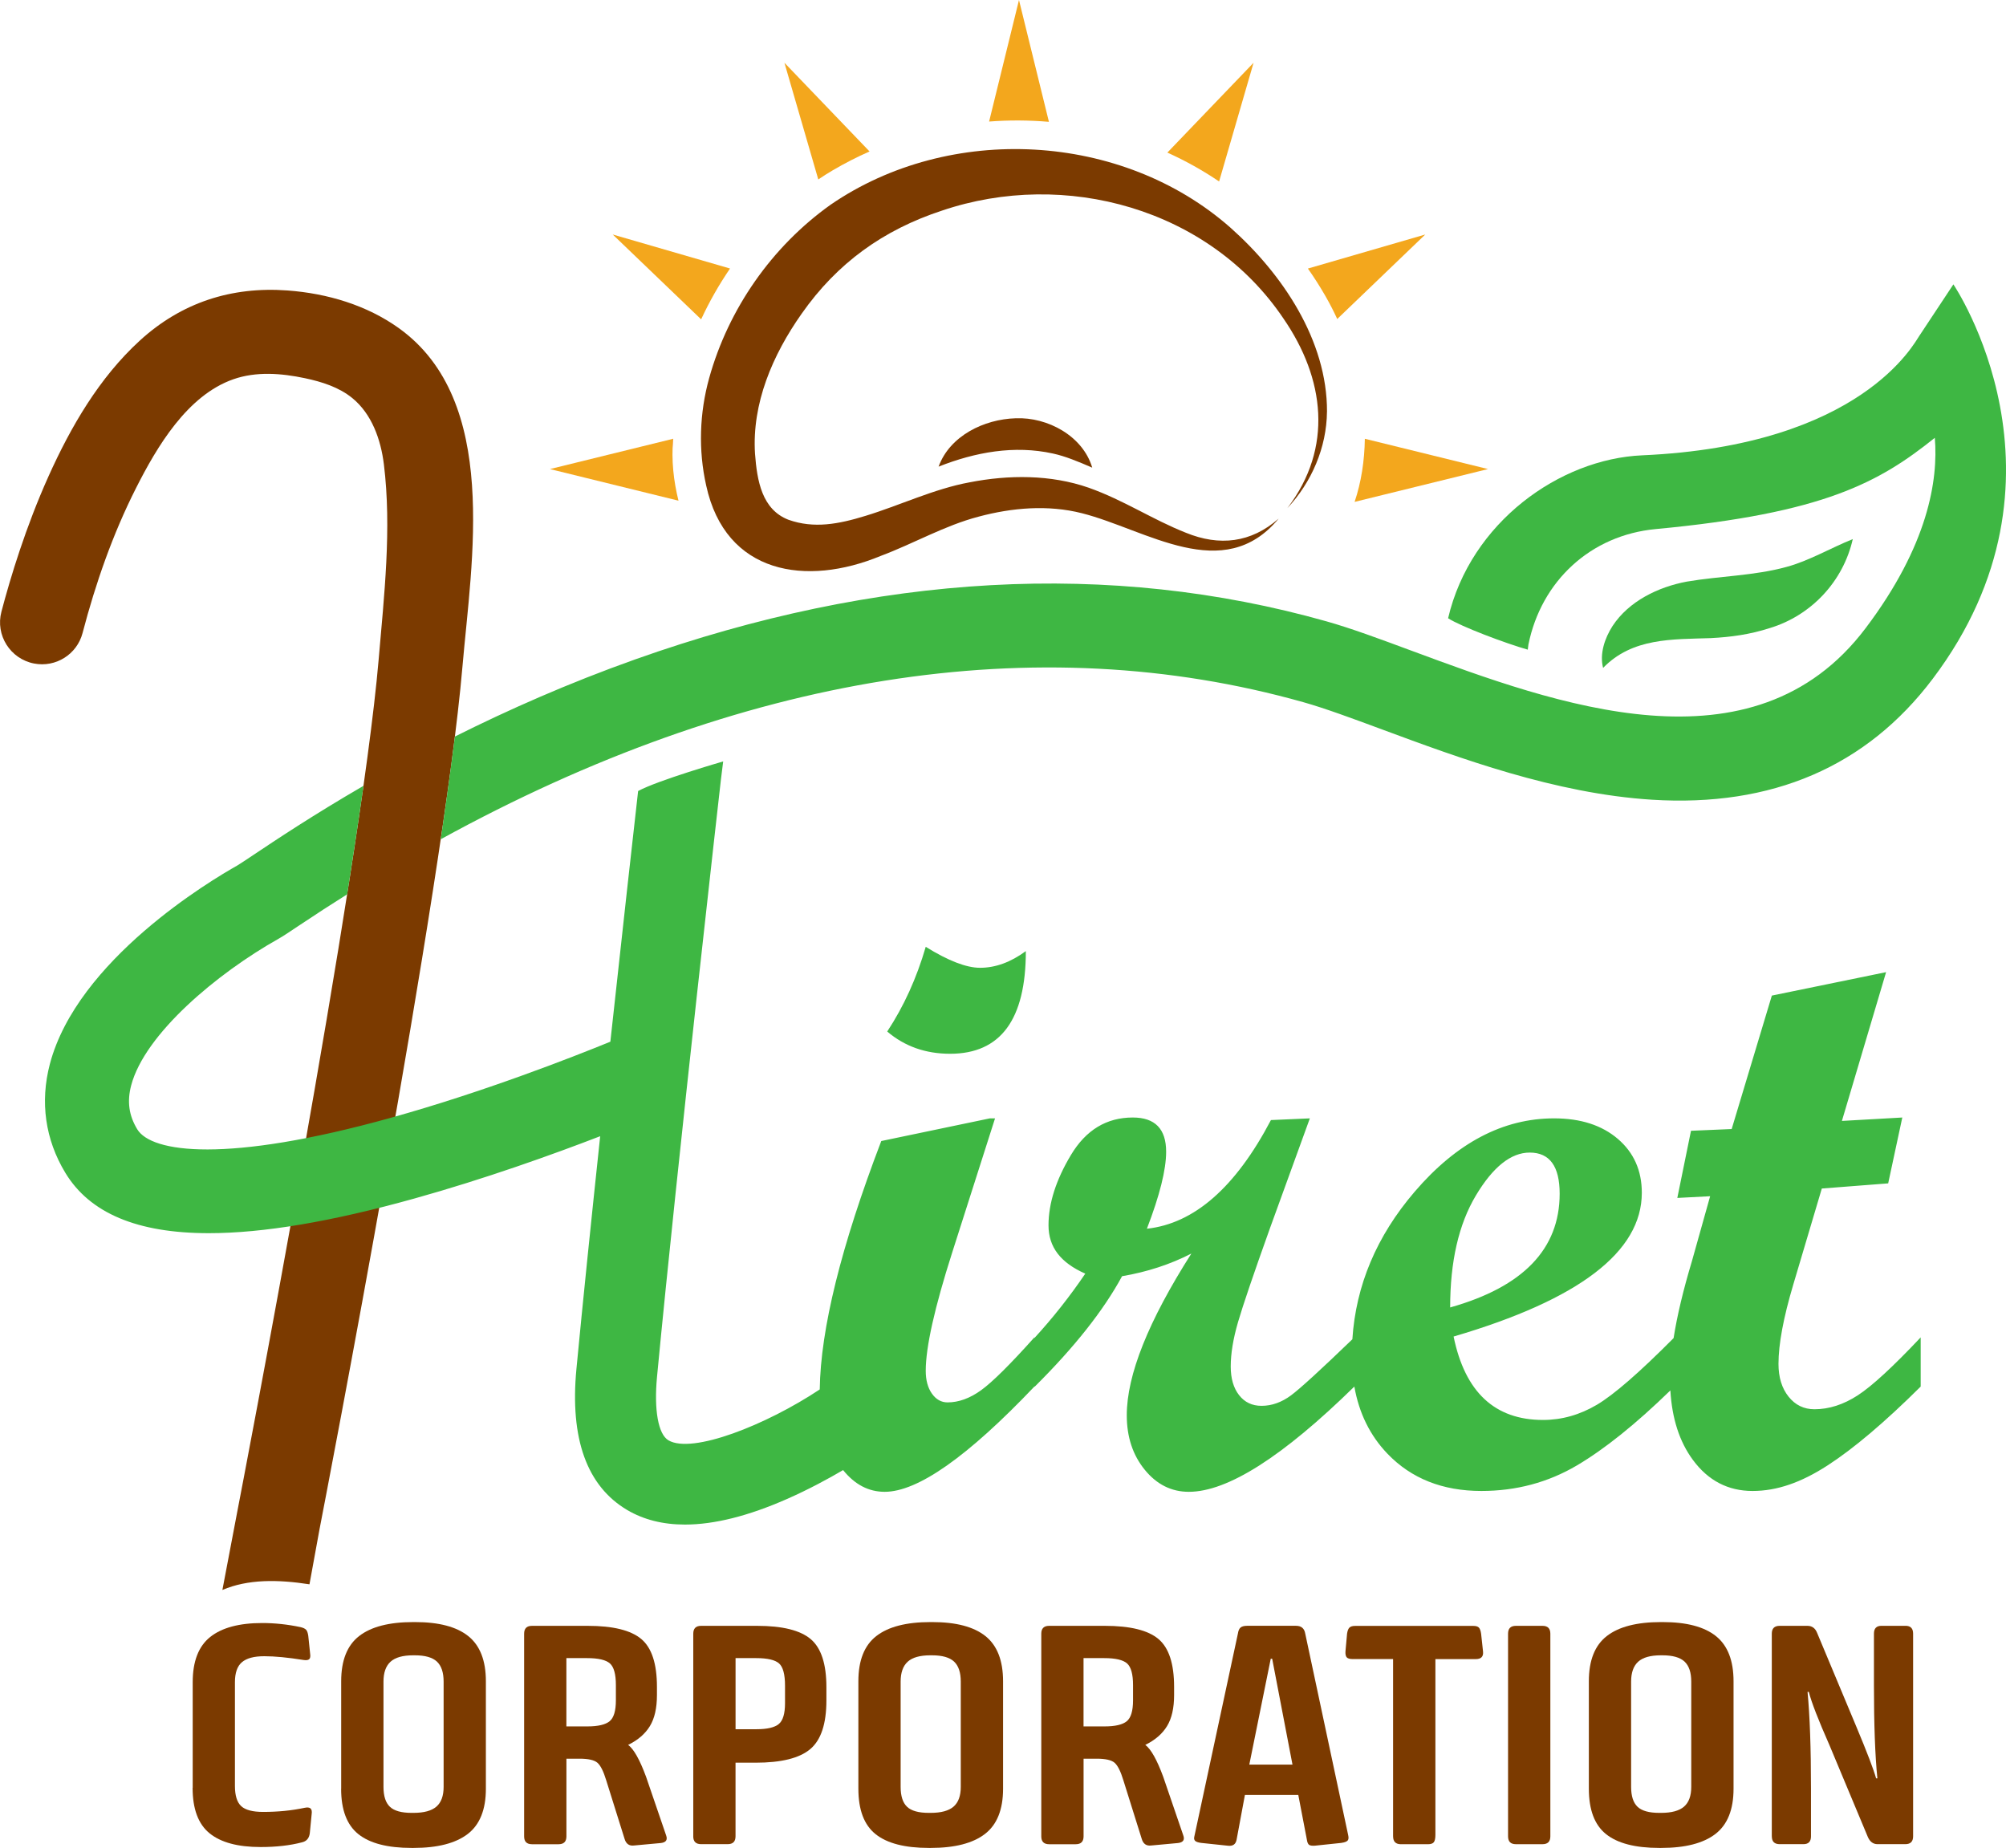 <svg xmlns="http://www.w3.org/2000/svg" id="Capa_2" data-name="Capa 2" viewBox="0 0 635.1 585.04"><defs><style>      .cls-1 {        fill: #f3a71d;      }      .cls-1, .cls-2, .cls-3, .cls-4 {        stroke-width: 0px;      }      .cls-2 {        fill: #3eb743;      }      .cls-3 {        fill: #ed1e79;      }      .cls-4 {        fill: #7b3a00;      }    </style></defs><g id="Capa_1-2" data-name="Capa 1"><g><path class="cls-3" d="m213.04,138.93l.08-.02v3.18c-.05-1.05-.08-2.1-.08-3.16Z"></path><g><path class="cls-4" d="m61.01,565.99v-33.42c0-6.61,1.85-11.39,5.55-14.33,3.7-2.94,9.19-4.41,16.46-4.41,3.97,0,8,.43,12.1,1.29.86.2,1.45.48,1.79.84.33.36.56,1.01.69,1.93l.59,5.65c.13.86.03,1.44-.3,1.74-.33.3-.93.38-1.79.25-4.96-.79-9.09-1.19-12.4-1.19s-5.6.63-7.09,1.88c-1.49,1.26-2.23,3.37-2.23,6.35v32.83c0,3.04.66,5.17,1.98,6.4,1.32,1.22,3.63,1.83,6.94,1.83,4.69,0,9.06-.43,13.09-1.29.92-.2,1.57-.13,1.93.2.36.33.48.93.35,1.79l-.59,6.05c-.2,1.59-1.03,2.55-2.48,2.88-3.77.99-8.13,1.49-13.09,1.49-7.21,0-12.59-1.45-16.17-4.36-3.57-2.91-5.36-7.7-5.36-14.38Z"></path><path class="cls-4" d="m108.02,566.29v-34.02c0-6.61,1.9-11.39,5.7-14.33,3.8-2.94,9.5-4.41,17.11-4.41h.59c7.54,0,13.16,1.49,16.86,4.46,3.7,2.97,5.55,7.74,5.55,14.28v34.02c0,6.61-1.92,11.39-5.75,14.33-3.84,2.94-9.56,4.41-17.16,4.41h-.6c-7.6,0-13.22-1.45-16.86-4.36-3.64-2.91-5.46-7.7-5.46-14.38Zm22.31,7.64h.6c3.3,0,5.72-.66,7.24-1.98,1.52-1.32,2.28-3.4,2.28-6.25v-33.32c0-2.91-.71-5.02-2.13-6.35-1.42-1.32-3.75-1.98-6.99-1.98h-.5c-3.31,0-5.7.68-7.19,2.03-1.49,1.36-2.23,3.46-2.23,6.3v33.32c0,2.91.68,5.01,2.03,6.3,1.35,1.29,3.65,1.93,6.89,1.93Z"></path><path class="cls-4" d="m165.94,581.37v-64.17c0-1.65.83-2.48,2.48-2.48h17.65c8,0,13.65,1.39,16.96,4.17,3.31,2.78,4.96,7.83,4.96,15.17v2.58c0,4.1-.74,7.37-2.23,9.82-1.49,2.45-3.79,4.43-6.89,5.95,1.79,1.33,3.68,4.69,5.67,10.08l6.35,18.55c.53,1.43-.02,2.24-1.66,2.44l-8.49.78c-1.56.2-2.57-.54-3.03-2.2l-5.78-18.44c-.86-2.84-1.79-4.69-2.78-5.55-.99-.86-2.88-1.29-5.65-1.29h-4.17v24.6c0,1.65-.83,2.48-2.48,2.48h-8.43c-1.65,0-2.48-.83-2.48-2.48Zm13.39-34.81h6.64c3.37,0,5.72-.55,7.04-1.64,1.32-1.09,1.98-3.29,1.98-6.59v-4.86c0-3.44-.63-5.72-1.88-6.84-1.26-1.12-3.67-1.69-7.24-1.69h-6.55v21.62Z"></path><path class="cls-4" d="m219.49,581.37v-64.17c0-1.65.83-2.48,2.48-2.48h17.75c8,0,13.65,1.41,16.96,4.21,3.31,2.81,4.96,7.88,4.96,15.22v4.17c0,7.41-1.7,12.54-5.11,15.42-3.41,2.88-9.17,4.31-17.31,4.31h-6.35v23.31c0,1.65-.83,2.48-2.48,2.48h-8.43c-1.65,0-2.48-.83-2.48-2.48Zm13.39-33.92h6.64c3.37,0,5.72-.55,7.04-1.64,1.32-1.09,1.98-3.29,1.98-6.59v-5.55c0-3.57-.63-5.92-1.88-7.04-1.26-1.12-3.67-1.69-7.24-1.69h-6.54v22.51Z"></path><path class="cls-4" d="m271.76,566.29v-34.02c0-6.61,1.9-11.39,5.7-14.33,3.8-2.94,9.5-4.41,17.11-4.41h.59c7.54,0,13.16,1.49,16.86,4.46,3.7,2.97,5.55,7.74,5.55,14.28v34.02c0,6.61-1.92,11.39-5.75,14.33-3.83,2.94-9.55,4.41-17.16,4.41h-.59c-7.6,0-13.22-1.45-16.86-4.36-3.64-2.91-5.45-7.7-5.45-14.38Zm22.31,7.64h.59c3.31,0,5.72-.66,7.24-1.98,1.52-1.32,2.28-3.4,2.28-6.25v-33.32c0-2.91-.71-5.02-2.13-6.35-1.42-1.32-3.75-1.98-6.99-1.98h-.5c-3.31,0-5.7.68-7.19,2.03-1.49,1.36-2.23,3.46-2.23,6.3v33.32c0,2.91.68,5.01,2.03,6.3,1.35,1.29,3.65,1.93,6.89,1.93Z"></path><path class="cls-4" d="m329.67,581.37v-64.17c0-1.65.83-2.48,2.48-2.48h17.65c8,0,13.65,1.39,16.96,4.17,3.31,2.78,4.96,7.83,4.96,15.17v2.58c0,4.1-.74,7.37-2.23,9.82-1.49,2.45-3.79,4.43-6.89,5.95,1.79,1.33,3.68,4.69,5.67,10.08l6.35,18.55c.53,1.43-.02,2.24-1.66,2.44l-8.49.78c-1.56.2-2.57-.54-3.03-2.2l-5.78-18.44c-.86-2.84-1.79-4.69-2.78-5.55-.99-.86-2.88-1.29-5.65-1.29h-4.17v24.6c0,1.65-.83,2.48-2.48,2.48h-8.43c-1.65,0-2.48-.83-2.48-2.48Zm13.39-34.81h6.64c3.37,0,5.72-.55,7.04-1.64,1.32-1.09,1.98-3.29,1.98-6.59v-4.86c0-3.44-.63-5.72-1.88-6.84-1.26-1.12-3.67-1.69-7.24-1.69h-6.55v21.62Z"></path><path class="cls-4" d="m424.77,583.43l-8.47.89c-.85.06-1.46-.02-1.82-.25-.36-.23-.61-.81-.74-1.74l-2.7-14.07h-16.9l-2.64,14.19c-.28,1.45-1.2,2.08-2.78,1.88l-8.45-.89c-.96-.13-1.6-.35-1.9-.66-.31-.31-.39-.73-.26-1.28l13.82-64.38c.13-.9.42-1.53.85-1.88.44-.35,1.12-.53,2.06-.53h15.48c1.68,0,2.65.83,2.92,2.49l13.59,63.77c.2.85.13,1.43-.2,1.76-.33.33-.95.56-1.87.69Zm-15.57-24.78l-6.43-33.52h-.45s-6.79,33.52-6.79,33.52h13.67Z"></path><path class="cls-4" d="m441.05,581.37v-56.13h-12.79c-.93,0-1.55-.18-1.88-.54-.33-.36-.46-1.01-.4-1.93l.5-5.55c.13-.92.38-1.57.74-1.93.36-.36.97-.55,1.83-.55h37.39c.86,0,1.45.18,1.79.55.33.36.56,1.01.69,1.93l.6,5.55c.2,1.65-.56,2.48-2.28,2.48h-12.79v55.64c0,1.12-.17,1.9-.5,2.33-.33.43-.96.64-1.88.64h-8.53c-1.65,0-2.48-.83-2.48-2.48Z"></path><path class="cls-4" d="m477.45,581.37v-64.17c0-1.65.83-2.48,2.48-2.48h8.43c1.65,0,2.48.83,2.48,2.48v64.17c0,1.65-.83,2.48-2.48,2.48h-8.43c-1.65,0-2.48-.83-2.48-2.48Z"></path><path class="cls-4" d="m503.03,566.29v-34.02c0-6.61,1.9-11.39,5.7-14.33,3.8-2.94,9.5-4.41,17.11-4.41h.59c7.54,0,13.16,1.49,16.86,4.46,3.7,2.97,5.55,7.74,5.55,14.28v34.02c0,6.61-1.92,11.39-5.75,14.33-3.83,2.94-9.55,4.41-17.16,4.41h-.59c-7.6,0-13.22-1.45-16.86-4.36-3.64-2.91-5.45-7.7-5.45-14.38Zm22.31,7.64h.59c3.31,0,5.72-.66,7.24-1.98,1.52-1.32,2.28-3.4,2.28-6.25v-33.32c0-2.91-.71-5.02-2.13-6.35-1.42-1.32-3.75-1.98-6.99-1.98h-.5c-3.31,0-5.7.68-7.19,2.03-1.49,1.36-2.23,3.46-2.23,6.3v33.32c0,2.91.68,5.01,2.03,6.3,1.35,1.29,3.65,1.93,6.89,1.93Z"></path><path class="cls-4" d="m560.95,581.37v-64.17c0-1.65.83-2.48,2.48-2.48h8.82c1.45,0,2.48.76,3.07,2.28l12.4,29.65c3.38,8.07,5.46,13.52,6.26,16.36h.4c-.73-7.27-1.09-17.09-1.09-29.46v-16.36c0-1.65.79-2.48,2.38-2.48h7.64c1.59,0,2.38.83,2.38,2.48v64.17c0,1.65-.82,2.48-2.47,2.48h-8.8c-1.38,0-2.41-.77-3.07-2.3l-12.14-29.04c-3.5-7.93-5.69-13.55-6.54-16.86h-.4c.73,7.67,1.09,17.85,1.09,30.55v15.17c0,1.65-.79,2.48-2.38,2.48h-7.54c-1.65,0-2.48-.83-2.48-2.48Z"></path></g><path class="cls-4" d="m97.97,501.57c-10.02-1.55-19.48-1.66-27.56,1.79l4.73-24.88c1.02-5.26,38.92-201.69,44.74-269.65,1.74-20.29,4.16-41.5,1.66-61.82-.97-7.88-3.84-15.95-9.98-20.97-4.25-3.47-9.66-5.17-15.03-6.31-7.48-1.58-15.42-2.19-22.63.33-14.65,5.11-24.26,21.45-30.88,34.55-7.34,14.52-12.76,30.08-16.88,45.8-1.77,6.77-8.5,10.98-15.36,9.65-7.53-1.46-12.28-8.97-10.33-16.39,2.87-10.9,7.72-26.89,14.91-42.88,7.06-15.7,16.07-31.22,28.89-42.95,13.16-12.04,29-17.2,46.8-15.88,12.55.93,25.08,4.63,35.3,11.98,31.94,22.99,22.93,73.63,20.06,107.16-5.99,69.94-43.55,264.29-45.15,272.53l-.04.19-3.24,17.75Z"></path><g><path class="cls-4" d="m420.13,130.35c.09-22.6-14.16-43.69-30.55-58.26-34.36-30.32-88.9-33.18-126.61-7.28-18.58,13.23-32.34,32.94-38.45,54.9-3.06,11.02-3.46,22.81-.94,34,6.12,28.12,31.68,32.05,55.24,22.29,10.49-3.92,20.18-9.6,31.02-12.44,10.61-2.84,21.97-3.81,32.7-1.08,20.47,5.19,44.79,22.83,62.28,1.71-8.76,7.69-18.75,8.81-29.39,4.46-10.47-4.13-19.66-10.32-30.76-14.25-12.02-4.19-25.34-4.12-37.7-1.7-11.16,2.03-22.37,7.4-32.91,10.6-8.61,2.65-16.36,4.11-24.43,1.25-8.42-3.26-9.94-12.36-10.59-20.89-1.01-15.92,5.53-31.25,14.76-44.34,11.25-16.05,25.84-26.53,44.41-32.64,38.92-13.19,84.63-.73,108.12,34.14,13.09,18.99,15.85,40.94,1.25,60.05,7.69-8.2,12.43-19.2,12.54-30.52Z"></path><path class="cls-4" d="m321.56,132.42c-9.99.29-20.86,5.55-24.4,15.31,11.61-4.59,23.98-6.85,36.2-4.15,3.94.86,7.84,2.48,12.44,4.47-2.95-10-14.1-16.05-24.24-15.63Z"></path></g><g><path class="cls-2" d="m560.38,198.82c13.14-4,23.19-14.8,26.21-28.15-6.96,2.81-14.02,6.95-20.99,8.81-10.12,2.8-21.17,2.87-31.61,4.66-8.94,1.68-18.29,6.14-23.48,14.08-2.45,3.84-4.12,8.73-2.97,13.23,9.28-9.58,21.94-9.02,34.09-9.43,6.38-.33,12.43-1.15,18.74-3.2Z"></path><path class="cls-2" d="m280.9,326.57c5.51,4.7,12.14,7.04,19.91,7.04,15.98,0,23.97-10.83,23.97-32.5-4.79,3.52-9.62,5.28-14.49,5.28-4.33,0-10.07-2.21-17.2-6.64-2.89,9.93-6.95,18.87-12.19,26.81Z"></path><path class="cls-2" d="m618.44,90.03l-10.76,16.26c-1.55,2.15-18.2,34.79-87.78,37.86-26.03,1.14-54.32,21.17-61.43,51.58,4.06,2.63,18.31,7.99,25.22,9.94l.21-1.63c4.09-20.13,19.72-34.61,40.29-36.54,53.37-5,70.85-14.85,88.37-28.89,1.12,13.38-2.13,34.08-21.92,60.28-35.63,47.19-98.1,24.03-143.72,7.13-10.29-3.82-19.17-7.11-27-9.32-68.37-19.29-142-15.23-218.83,12.06-21.2,7.54-40.38,16.06-57.07,24.42-1.23,9.83-2.75,20.81-4.48,32.52,95.07-52.19,188.68-67.21,273.15-43.38,6.81,1.92,15.23,5.04,24.98,8.65,24.36,9.03,54.68,20.27,85.3,22.21,38.03,2.4,67.94-10.47,88.91-38.25,48.1-63.7,6.56-124.9,6.56-124.9Zm-30.28,351.72c-4.52,2.93-9.09,4.4-13.7,4.4-3.35,0-6.08-1.33-8.21-4-2.12-2.66-3.18-6.12-3.18-10.37,0-6.23,1.56-14.62,4.7-25.16l9.02-30.35,21.01-1.63,4.47-20.85-19.12,1.08,13.99-47.1-36.17,7.42-12.72,42.25-12.88.55-4.33,21.26,10.39-.54-5.75,20.5c-2.77,9.22-4.71,17.35-5.82,24.42-10.81,10.88-18.91,17.92-24.28,21.1-5.42,3.2-11.11,4.81-17.07,4.81-15.26,0-24.69-8.81-28.3-26.41,39.72-11.65,59.59-26.82,59.59-45.51,0-7.04-2.53-12.73-7.59-17.06-5.06-4.33-11.78-6.5-20.18-6.5-16.16,0-30.87,7.74-44.15,23.23-12.05,14.06-18.61,29.63-19.72,46.71-10.02,9.66-16.5,15.58-19.41,17.75-2.98,2.21-6.1,3.32-9.35,3.32-2.98,0-5.35-1.13-7.11-3.39-1.76-2.25-2.64-5.28-2.64-9.07,0-4.07.77-8.74,2.3-14.02,1.54-5.28,4.92-15.23,10.16-29.86l12.59-34.67-12.32.54c-11.2,21.31-24.29,32.77-39.27,34.4,4.06-10.56,6.09-18.69,6.09-24.38,0-7.22-3.52-10.83-10.56-10.83-8.31,0-14.83,3.95-19.57,11.85-4.74,7.9-7.11,15.33-7.11,22.28s3.88,11.87,11.64,15.3c-4.87,7.19-10.24,13.99-16.11,20.39v-.21c-7.68,8.58-13.3,14.15-16.86,16.72-3.57,2.58-7.11,3.86-10.63,3.86-1.99,0-3.64-.92-4.95-2.77s-1.96-4.27-1.96-7.25c0-7.49,2.8-19.99,8.4-37.51l13.54-42.39h-1.63l-34.39,7.18c-12.73,33.31-19.21,59.51-19.48,78.64-16.94,11.26-40.41,20.54-47.91,16.1-3.23-1.91-4.61-9.64-3.6-20.17,6.5-68.3,20.08-187.71,20.22-188.96l.72-5.79s-20.64,5.96-26.93,9.37c-1.46,12.97-4.96,44.08-8.79,79.36-12.32,5.03-40.29,15.97-69.49,24.09-52.12,14.5-75.83,11.02-80.3,3.63-2.65-4.37-3.26-8.79-1.92-13.88,4.29-16.3,27.19-35.49,46.65-46.42,1.45-.82,3.41-2.13,6.67-4.31,5.02-3.36,10.05-6.62,15.07-9.77,1.9-12.08,3.65-23.65,5.16-34.34-16.04,9.3-28,17.3-35.02,21.99-2.02,1.34-4.3,2.87-4.92,3.22-8.39,4.71-50.67,29.89-59.35,62.85-3.16,12.03-1.47,23.93,4.89,34.44,7.72,12.76,22.74,19.12,45.44,19.12,17.2,0,38.81-3.65,65-10.95,22.57-6.29,44.01-14.01,58.9-19.75-2.78,26.1-5.49,52.36-7.52,73.67-2.11,22.1,3.31,37.13,16.09,44.68,5.2,3.06,11.3,4.6,18.27,4.6,9.25,0,20.04-2.7,32.26-8.08,6.93-3.05,13.18-6.45,17.81-9.17,3.69,4.58,8.07,6.88,13.16,6.88,10.47,0,26.27-11.11,47.4-33.32h.13c12.55-12.46,21.76-24.1,27.63-34.94,7.95-1.35,15.26-3.74,21.94-7.17-13.63,21.39-20.45,38.46-20.45,51.19,0,6.86,1.9,12.61,5.69,17.26,3.79,4.65,8.44,6.98,13.95,6.98,12.28,0,29.74-11.11,52.41-33.32,1.48,8.42,4.97,15.51,10.49,21.27,7.54,7.85,17.45,11.78,29.73,11.78,11.01,0,21.08-2.69,30.2-8.06,8.79-5.18,18.67-13.11,29.63-23.77.52,8.92,2.89,16.26,7.14,22.01,4.83,6.55,11.13,9.82,18.89,9.82s15.39-2.69,23.7-8.06c8.31-5.37,18.15-13.7,29.52-24.99v-15.57c-8.77,9.3-15.41,15.42-19.93,18.35Zm-120.91-63.25c5.42-9.07,11.11-13.61,17.06-13.61,6.32,0,9.48,4.34,9.48,13.01,0,17.51-11.55,29.52-34.67,36.02,0-14.54,2.71-26.34,8.13-35.42Z"></path></g><g><path class="cls-1" d="m313.15,38.48c6.29-.48,12.63-.45,18.94.09L322.61,0l-9.46,38.48Z"></path><path class="cls-1" d="m174.11,148.5l40.7,10.01c-1.54-6.23-2.3-12.7-1.69-19.6l-.08.02-38.93,9.57Z"></path><path class="cls-1" d="m432.11,138.91c-.11,7.01-1.13,13.7-3.24,19.98l42.24-10.39-39-9.59Z"></path><path class="cls-1" d="m414.08,85.02c1.94,2.75,3.76,5.6,5.46,8.55,1.42,2.47,2.7,4.95,3.83,7.42l27.87-26.75-37.16,10.78Z"></path><path class="cls-1" d="m385.97,57.45l10.91-37.58-27.29,28.44c5.75,2.59,11.22,5.65,16.38,9.14Z"></path><path class="cls-1" d="m221.98,101.1c2.57-5.55,5.64-10.96,9.15-16.09l-37.14-10.77,27.99,26.86Z"></path><path class="cls-1" d="m259.07,56.81c1.48-1,2.99-1.96,4.52-2.86,3.79-2.23,7.7-4.24,11.71-6l-26.95-28.08,10.72,36.94Z"></path></g></g></g></svg>